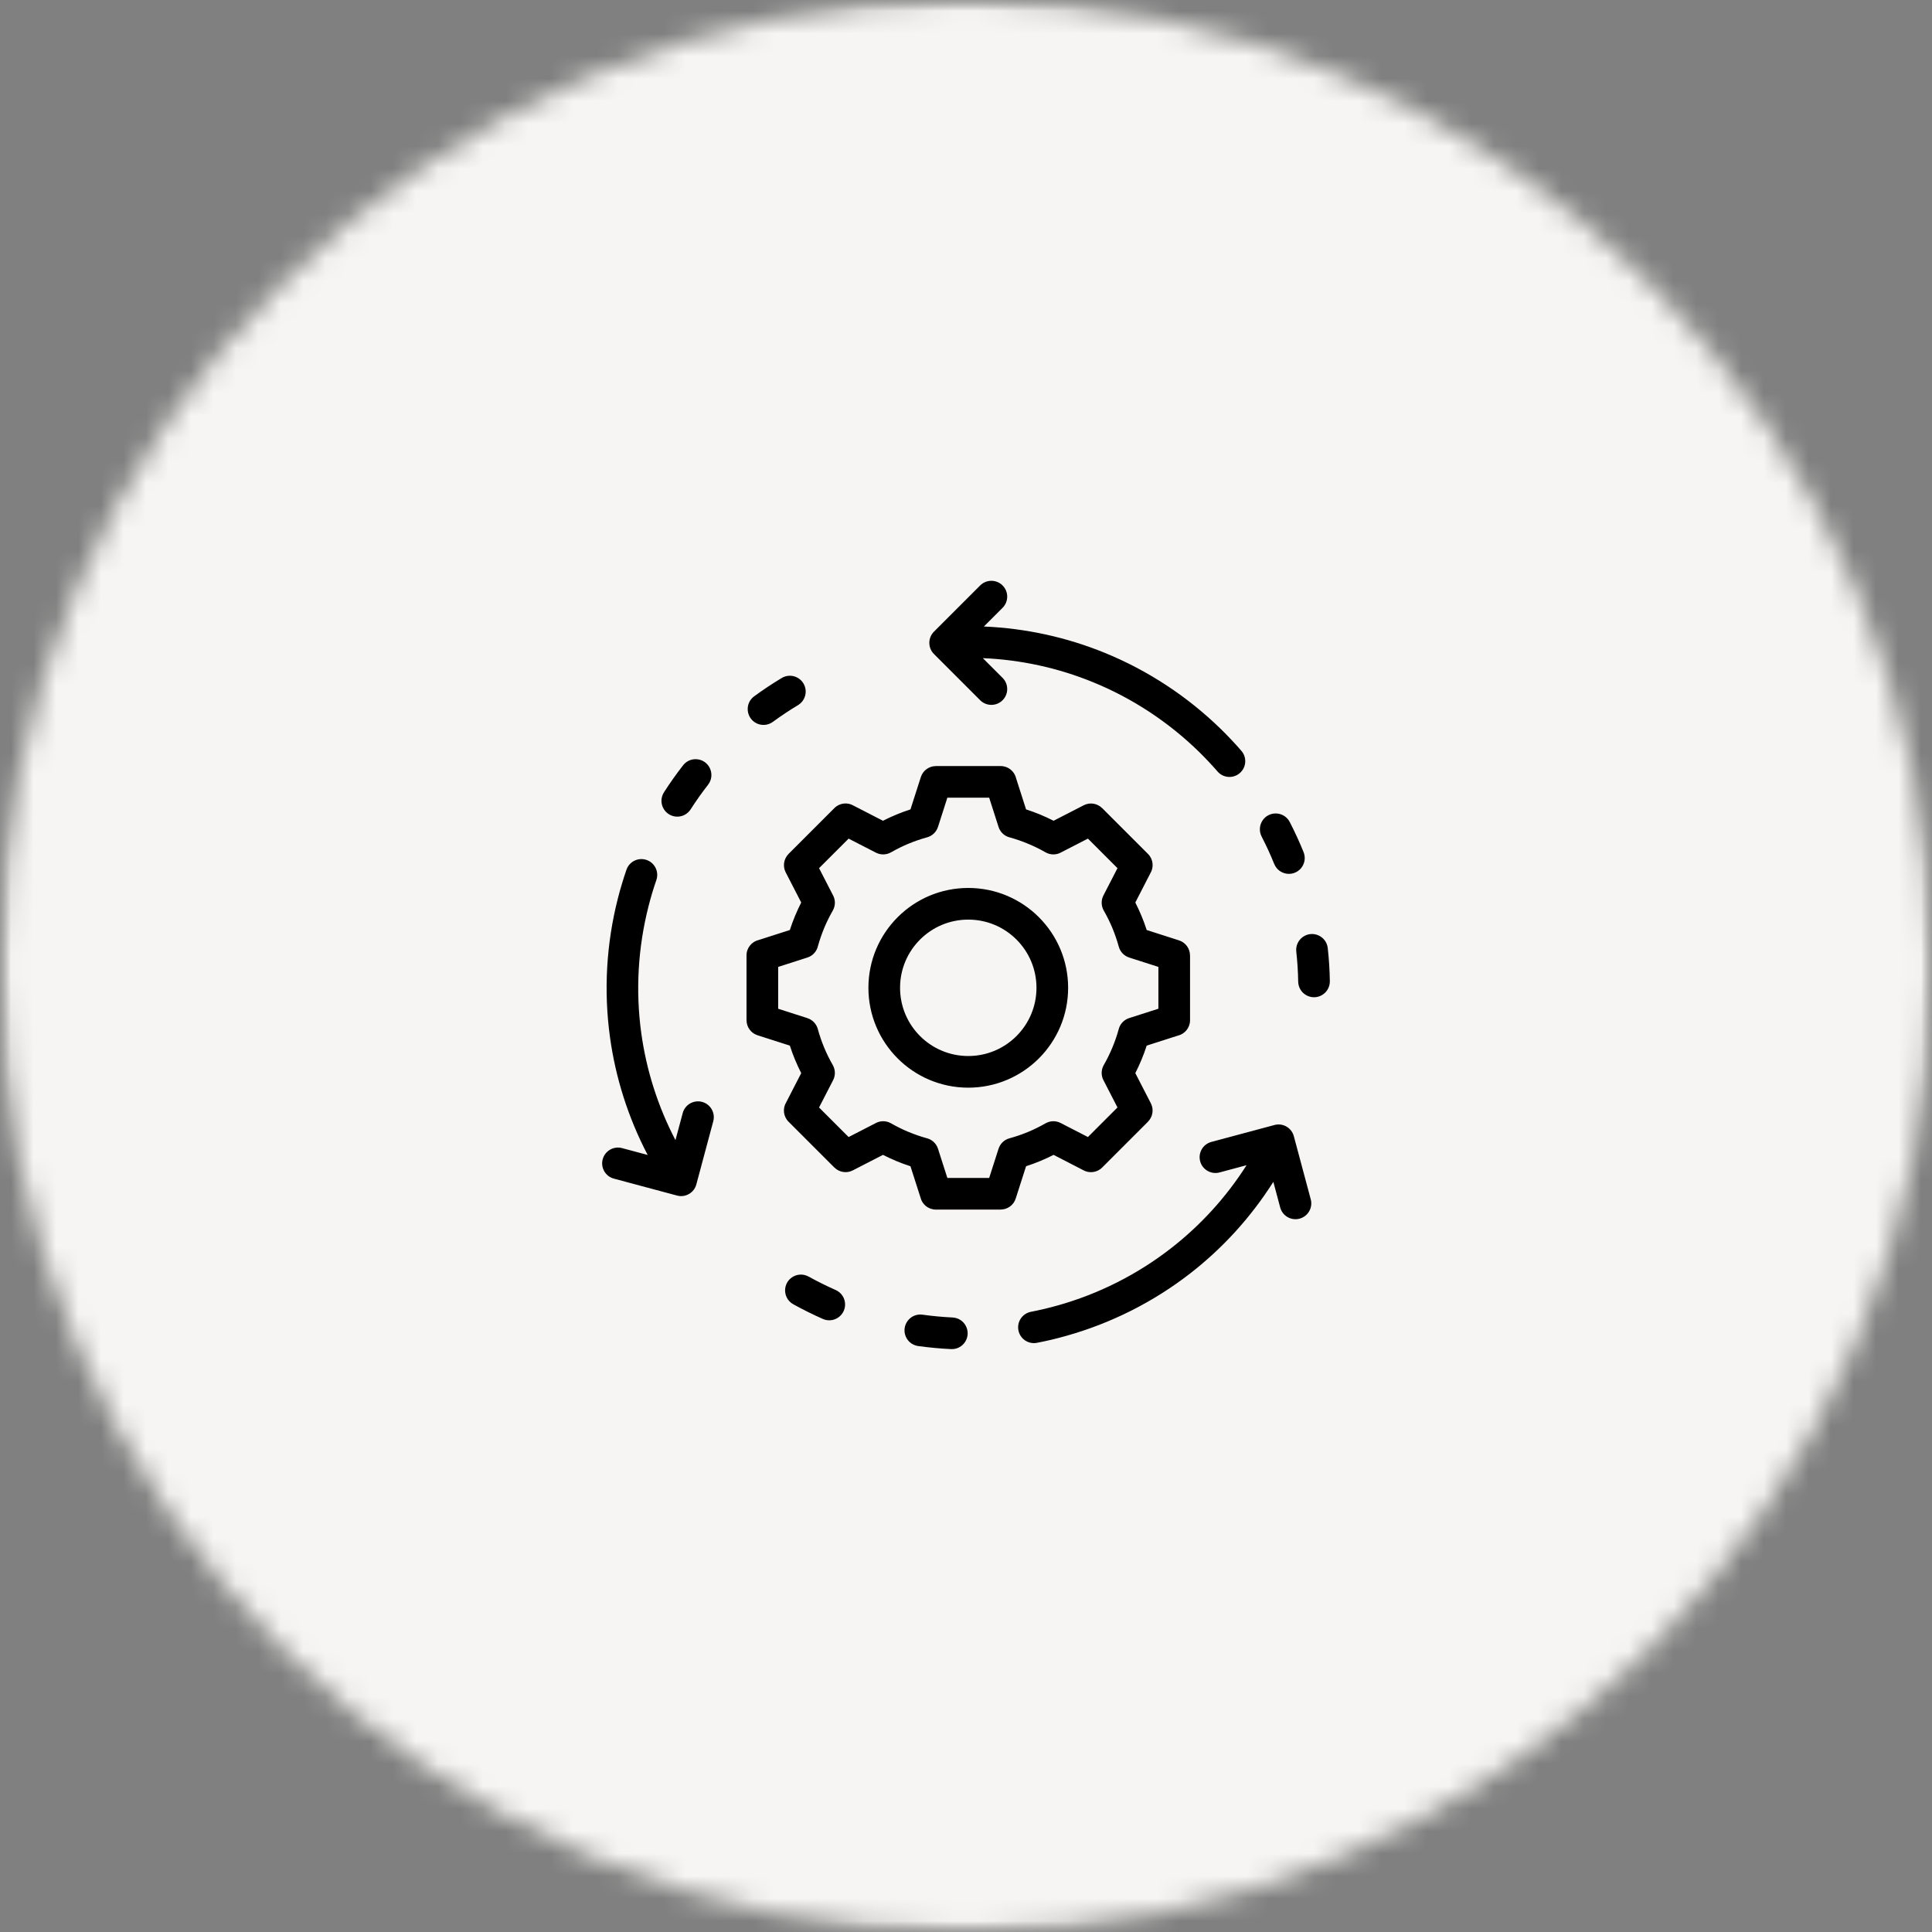 <?xml version="1.0" encoding="UTF-8"?> <svg xmlns="http://www.w3.org/2000/svg" width="86" height="86" viewBox="0 0 86 86" fill="none"><rect x="0" y="0" width="86" height="86" fill="#808080" stroke="none"/><mask id="mask0_8305_2403" style="mask-type:luminance" maskUnits="userSpaceOnUse" x="0" y="0" width="86" height="86"><path d="M0 0H86V86H0V0Z" fill="white"></path></mask><g mask="url(#mask0_8305_2403)"><mask id="mask1_8305_2403" style="mask-type:luminance" maskUnits="userSpaceOnUse" x="0" y="0" width="86" height="86"><path d="M43 0C19.251 0 0 19.251 0 43C0 66.749 19.251 86 43 86C66.749 86 86 66.749 86 43C86 19.251 66.749 0 43 0Z" fill="white"></path></mask><g mask="url(#mask1_8305_2403)"><path d="M0 0H86V86H0V0Z" fill="#F6F5F3"></path></g></g><path fill-rule="evenodd" clip-rule="evenodd" d="M41.063 58.521C40.569 58.453 40.165 58.904 40.283 59.389C40.354 59.669 40.583 59.877 40.87 59.917C41.358 59.984 41.845 60.03 42.337 60.053C42.878 60.077 43.242 59.511 42.996 59.028C42.879 58.801 42.657 58.659 42.402 58.646C41.953 58.624 41.509 58.583 41.064 58.521L41.063 58.521ZM35.992 56.825C35.555 56.584 35.015 56.859 34.952 57.354C34.918 57.642 35.058 57.917 35.311 58.057C35.741 58.295 36.181 58.513 36.63 58.712C37.089 58.911 37.603 58.586 37.618 58.085C37.624 57.796 37.461 57.539 37.197 57.422C36.787 57.241 36.385 57.041 35.993 56.824L35.992 56.825ZM54.285 52.19C53.91 52.29 53.524 52.067 53.423 51.692C53.323 51.316 53.546 50.931 53.922 50.831L56.731 50.078C57.107 49.977 57.492 50.2 57.593 50.576L58.346 53.386C58.446 53.761 58.223 54.147 57.847 54.247C57.472 54.347 57.086 54.124 56.986 53.749L56.681 52.609C55.663 54.212 54.406 55.576 52.985 56.68C51.33 57.967 49.447 58.906 47.458 59.465C47.227 59.53 47.011 59.586 46.811 59.634C46.609 59.682 46.39 59.728 46.155 59.774C45.774 59.847 45.405 59.597 45.333 59.215C45.26 58.834 45.51 58.466 45.891 58.393C46.075 58.357 46.274 58.314 46.487 58.264C46.702 58.212 46.899 58.162 47.079 58.111C48.891 57.602 50.608 56.744 52.121 55.568C53.419 54.559 54.565 53.319 55.489 51.867L54.284 52.19L54.285 52.19ZM31.518 34.931C31.832 34.527 31.625 33.934 31.129 33.813C30.857 33.749 30.579 33.845 30.407 34.065C30.105 34.454 29.822 34.853 29.556 35.267C29.275 35.709 29.551 36.287 30.072 36.348C30.339 36.376 30.596 36.254 30.742 36.028C30.984 35.65 31.243 35.285 31.519 34.931H31.518ZM35.523 31.387C35.831 31.201 35.95 30.814 35.799 30.488C35.621 30.107 35.156 29.965 34.796 30.181C34.375 30.434 33.966 30.706 33.57 30.996C33.14 31.313 33.204 31.971 33.686 32.202C33.922 32.312 34.193 32.286 34.404 32.132C34.765 31.867 35.139 31.619 35.523 31.388L35.523 31.387ZM30.39 49.547C30.491 49.172 30.876 48.949 31.252 49.049C31.627 49.149 31.85 49.535 31.75 49.91L30.997 52.72C30.897 53.096 30.511 53.319 30.136 53.218L27.326 52.465C26.95 52.365 26.727 51.979 26.828 51.604C26.928 51.229 27.314 51.006 27.689 51.106L28.83 51.411C27.952 49.731 27.4 47.959 27.153 46.173C26.866 44.093 26.993 41.995 27.502 39.998C27.554 39.791 27.614 39.576 27.681 39.353C27.747 39.131 27.815 38.919 27.885 38.717C28.011 38.349 28.412 38.153 28.78 38.279C29.148 38.405 29.343 38.806 29.217 39.173C29.148 39.375 29.085 39.569 29.029 39.755C28.974 39.941 28.919 40.137 28.867 40.344C28.401 42.174 28.284 44.09 28.545 45.986C28.769 47.611 29.27 49.222 30.067 50.751L30.39 49.547L30.39 49.547ZM56.721 38.459C56.921 38.947 57.559 39.052 57.907 38.655C58.08 38.453 58.126 38.177 58.026 37.929C57.842 37.474 57.636 37.028 57.411 36.591C57.177 36.14 56.56 36.076 56.238 36.47C56.062 36.69 56.031 36.986 56.159 37.237C56.365 37.636 56.553 38.044 56.72 38.459L56.721 38.459ZM57.787 43.699C57.799 44.204 58.315 44.533 58.778 44.33C59.038 44.213 59.201 43.957 59.196 43.673C59.188 43.184 59.157 42.689 59.103 42.203C59.043 41.673 58.441 41.398 58.001 41.702C57.788 41.851 57.674 42.099 57.702 42.358C57.751 42.803 57.78 43.252 57.787 43.7L57.787 43.699ZM44.628 30.174C44.903 30.449 44.903 30.895 44.628 31.17C44.352 31.445 43.906 31.445 43.631 31.17L41.574 29.113C41.299 28.838 41.299 28.392 41.574 28.117L43.631 26.06C43.906 25.785 44.352 25.785 44.628 26.06C44.903 26.335 44.903 26.781 44.628 27.056L43.796 27.888C45.687 27.968 47.495 28.376 49.164 29.055C51.106 29.846 52.861 31.006 54.34 32.448C54.503 32.607 54.66 32.767 54.81 32.927C54.958 33.083 55.108 33.248 55.259 33.423C55.513 33.716 55.481 34.16 55.188 34.413C54.894 34.667 54.451 34.636 54.197 34.342C54.069 34.194 53.932 34.043 53.786 33.889C53.644 33.739 53.502 33.594 53.36 33.455C52.011 32.14 50.41 31.081 48.636 30.359C47.118 29.741 45.473 29.37 43.749 29.296L44.627 30.173L44.628 30.174ZM44.032 35.508H42.17L41.753 36.81H41.752C41.682 37.028 41.506 37.207 41.268 37.272C40.989 37.349 40.712 37.444 40.441 37.556C40.181 37.664 39.92 37.792 39.662 37.941V37.94C39.461 38.054 39.21 38.067 38.99 37.955L37.775 37.33L36.459 38.645L37.066 39.825C37.19 40.036 37.2 40.305 37.071 40.532C36.923 40.791 36.794 41.052 36.686 41.312C36.578 41.574 36.486 41.84 36.41 42.11C36.357 42.344 36.185 42.545 35.94 42.623L34.639 43.041V44.903L35.94 45.32V45.321C36.158 45.391 36.337 45.567 36.403 45.804C36.479 46.084 36.574 46.36 36.686 46.631C36.794 46.892 36.922 47.152 37.071 47.411H37.07C37.184 47.611 37.198 47.863 37.084 48.083L36.459 49.298L37.775 50.614L38.955 50.007C39.166 49.883 39.435 49.873 39.662 50.002C39.91 50.144 40.16 50.268 40.41 50.373C40.422 50.378 40.433 50.382 40.444 50.387C40.709 50.496 40.974 50.589 41.239 50.662C41.473 50.715 41.674 50.888 41.753 51.133L42.17 52.434H44.032L44.449 51.133H44.45C44.52 50.915 44.696 50.735 44.934 50.67C45.214 50.594 45.49 50.499 45.761 50.387C46.022 50.279 46.282 50.15 46.541 50.002V50.003C46.741 49.889 46.992 49.875 47.212 49.988L48.427 50.613L49.743 49.297L49.136 48.117C49.013 47.907 49.002 47.638 49.132 47.41C49.28 47.152 49.408 46.891 49.516 46.63C49.625 46.369 49.717 46.103 49.792 45.833C49.845 45.599 50.017 45.398 50.262 45.319L51.564 44.902V43.04L50.262 42.623V42.622C50.044 42.552 49.865 42.376 49.8 42.138C49.723 41.858 49.628 41.582 49.516 41.311C49.408 41.051 49.28 40.79 49.132 40.532H49.132C49.018 40.331 49.005 40.08 49.117 39.86L49.743 38.645L48.427 37.329L47.247 37.936C47.036 38.06 46.767 38.07 46.54 37.94C46.286 37.795 46.025 37.666 45.757 37.556C45.493 37.446 45.227 37.354 44.962 37.28C44.728 37.227 44.527 37.055 44.449 36.81L44.032 35.508L44.032 35.508ZM41.659 34.099V34.101C41.361 34.101 41.086 34.291 40.99 34.589L40.528 36.029C40.316 36.097 40.109 36.173 39.908 36.257C39.699 36.343 39.498 36.436 39.304 36.535L38.005 35.867C37.734 35.702 37.376 35.736 37.141 35.971L35.101 38.011L35.102 38.012C34.892 38.223 34.831 38.552 34.974 38.831L35.665 40.173C35.566 40.367 35.474 40.569 35.387 40.778C35.303 40.979 35.227 41.186 35.159 41.398L33.774 41.842C33.462 41.915 33.23 42.194 33.23 42.528V45.414H33.231C33.231 45.711 33.421 45.987 33.719 46.083L35.159 46.544C35.227 46.756 35.303 46.963 35.387 47.165C35.474 47.373 35.566 47.575 35.665 47.769L34.997 49.067C34.832 49.338 34.866 49.697 35.101 49.931L37.141 51.971L37.142 51.97C37.353 52.181 37.683 52.242 37.961 52.098L39.304 51.407C39.486 51.499 39.674 51.587 39.869 51.669C39.881 51.675 39.893 51.68 39.905 51.685C40.106 51.769 40.313 51.844 40.528 51.914L40.972 53.298C41.044 53.61 41.324 53.843 41.658 53.843H44.544V53.841C44.841 53.841 45.117 53.651 45.212 53.353L45.674 51.913C45.886 51.845 46.093 51.769 46.295 51.685C46.503 51.599 46.705 51.506 46.898 51.407L48.197 52.076C48.468 52.24 48.827 52.206 49.061 51.971L51.101 49.931L51.1 49.93C51.311 49.719 51.371 49.39 51.228 49.111L50.537 47.769C50.636 47.575 50.728 47.373 50.815 47.164C50.899 46.963 50.975 46.757 51.043 46.544L52.428 46.1C52.74 46.028 52.973 45.748 52.973 45.414V42.529H52.971C52.971 42.231 52.781 41.955 52.483 41.86L51.043 41.398C50.975 41.186 50.899 40.979 50.815 40.778C50.728 40.569 50.636 40.367 50.537 40.174L51.205 38.875C51.37 38.604 51.336 38.246 51.101 38.011L49.061 35.971L49.06 35.972C48.849 35.762 48.52 35.701 48.241 35.845L46.899 36.535C46.703 36.435 46.503 36.343 46.297 36.257C46.096 36.174 45.889 36.098 45.674 36.029L45.23 34.644C45.158 34.332 44.878 34.1 44.544 34.1H41.659L41.659 34.099ZM45.248 41.824C45.797 42.373 46.137 43.132 46.137 43.971C46.137 44.809 45.797 45.568 45.248 46.118C44.699 46.667 43.94 47.007 43.101 47.007C42.262 47.007 41.504 46.667 40.954 46.118C40.404 45.568 40.065 44.809 40.065 43.971C40.065 43.132 40.404 42.373 40.954 41.824C41.504 41.274 42.262 40.935 43.101 40.935C43.94 40.935 44.699 41.274 45.248 41.824ZM43.101 39.526C44.328 39.526 45.44 40.023 46.244 40.828C47.048 41.632 47.546 42.743 47.546 43.971C47.546 45.198 47.049 46.309 46.244 47.114C45.44 47.918 44.328 48.416 43.101 48.416C41.874 48.416 40.763 47.918 39.958 47.114C39.154 46.309 38.656 45.198 38.656 43.971C38.656 42.743 39.153 41.632 39.958 40.828C40.762 40.023 41.874 39.526 43.101 39.526Z" fill="black"></path></svg> 